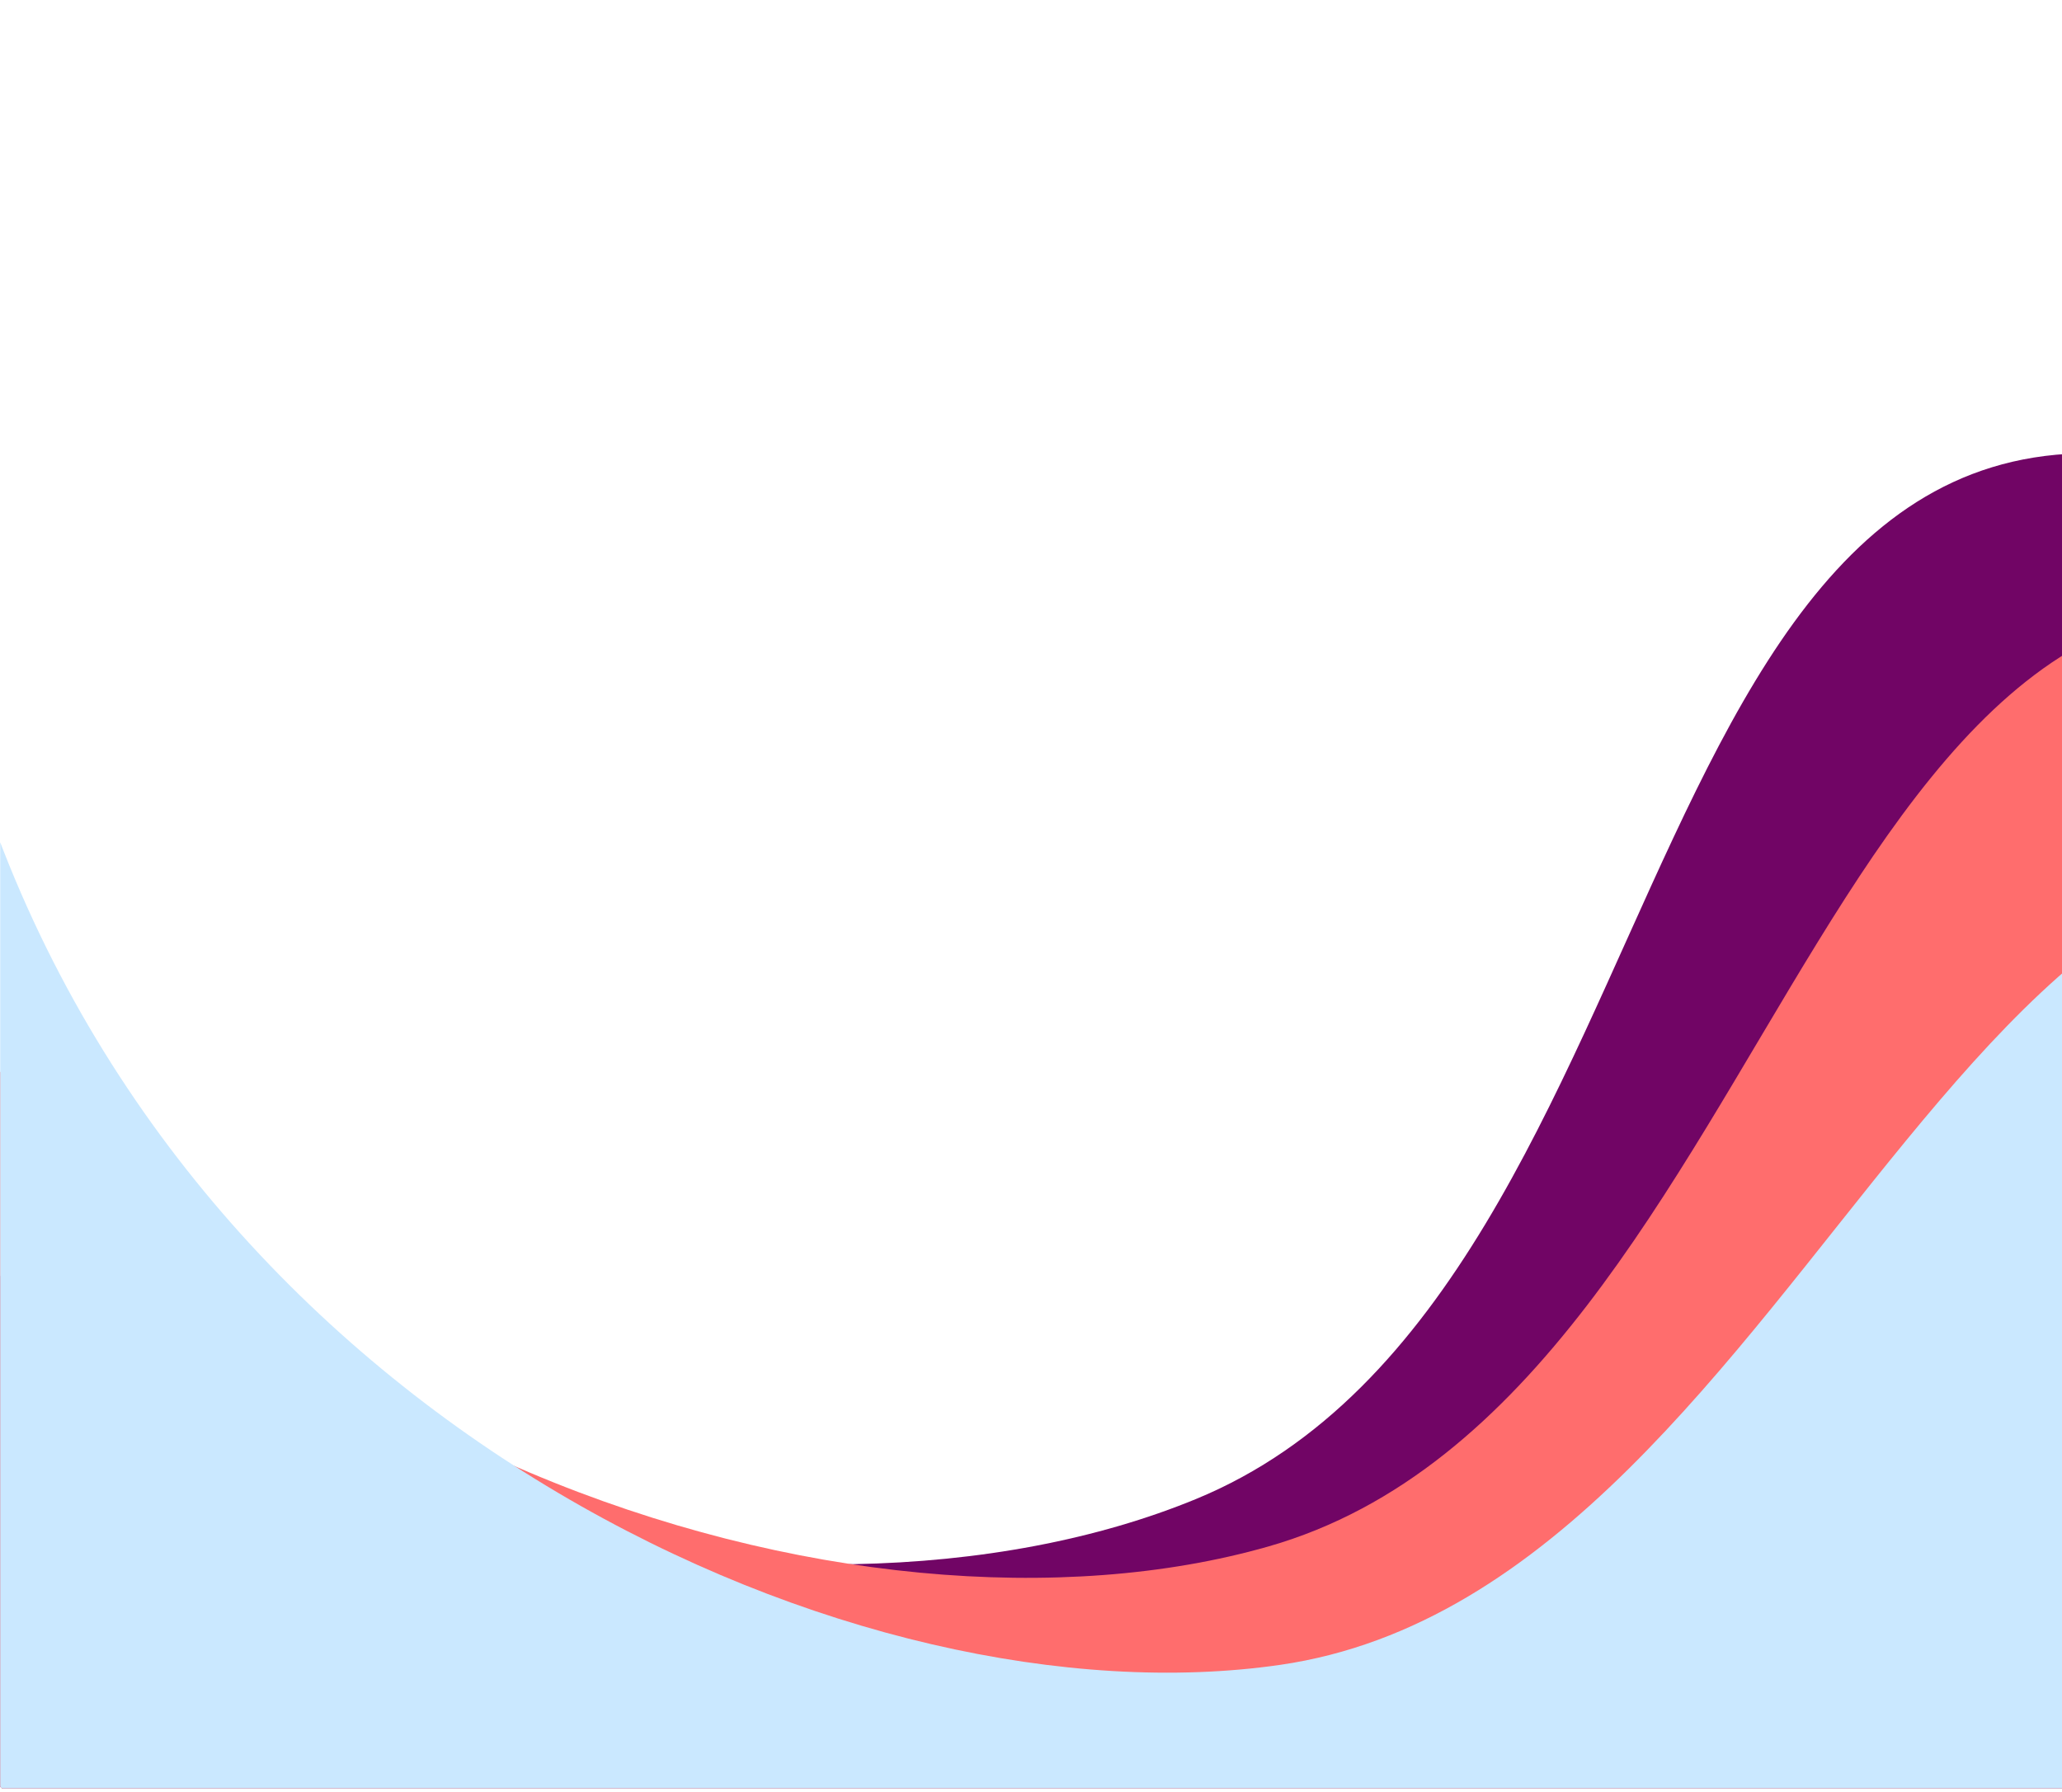 <?xml version="1.0" encoding="UTF-8" standalone="no"?><svg xmlns="http://www.w3.org/2000/svg" xmlns:xlink="http://www.w3.org/1999/xlink" clip-rule="evenodd" fill="#000000" fill-rule="evenodd" height="1087.3" preserveAspectRatio="xMidYMid meet" stroke-linejoin="round" stroke-miterlimit="2" version="1" viewBox="0.8 72.4 1250.8 1087.3" width="1250.8" zoomAndPan="magnify"><g><g><g transform="matrix(.268 0 0 .256 -92.7 -33)"><path d="M5023.11,138.441C5023.11,134.968 5020.41,132.152 5017.08,132.152L355.409,132.152C352.081,132.152 349.383,134.968 349.383,138.441L349.383,4643.68C349.383,4647.16 352.081,4649.97 355.409,4649.97L5017.08,4649.97C5020.41,4649.97 5023.11,4647.16 5023.11,4643.68L5023.11,138.441ZM361.436,4637.39C361.436,4637.39 5011.06,4637.39 5011.06,4637.39C5011.06,4637.39 548.153,4637.39 361.436,4637.39Z" fill="none"/><clipPath id="a"><path d="M5023.11,138.441C5023.11,134.968 5020.41,132.152 5017.08,132.152L355.409,132.152C352.081,132.152 349.383,134.968 349.383,138.441L349.383,4643.68C349.383,4647.16 352.081,4649.97 355.409,4649.97L5017.08,4649.97C5020.41,4649.97 5023.11,4647.16 5023.11,4643.68L5023.11,138.441ZM361.436,4637.39C361.436,4637.39 5011.06,4637.39 5011.06,4637.39C5011.06,4637.39 548.153,4637.39 361.436,4637.39Z"/></clipPath><g clip-path="url(#a)"><g id="change1_1"><path d="M-396.491,8789.71C1442.78,11355.3 4998.7,11943.1 6974.09,11190C9528.23,10216.2 9081.42,5532.46 12205.1,6436.08C15348.1,7345.32 13966.3,7522.23 13908.8,8962.82C13844.2,10578.7 13828.8,12666.3 12586.4,13884.6C12088.6,14372.8 11434.9,14649.8 10768.4,14821.6C7701.4,15612.2 -111.982,15456.4 -2423.51,13052.2C-2852.4,12606.1 -3106.26,12022.6 -2994.06,11398.8C-2820.28,10432.8 -1214.2,9216.83 -396.491,8789.71Z" fill="#710565" transform="matrix(.45 0 0 .509 -82.313 -1731.51)"/></g><g id="change2_1"><path d="M-396.491,8789.71C1442.78,11355.3 4998.7,11943.1 6974.09,11190C9528.23,10216.2 9081.42,5532.46 12205.1,6436.08C15348.1,7345.32 13966.3,7522.23 13908.8,8962.82C13844.2,10578.7 13828.8,12666.3 12586.4,13884.6C12088.6,14372.8 11434.9,14649.8 10768.4,14821.6C7701.4,15612.2 -111.982,15456.4 -2423.51,13052.2C-2852.4,12606.1 -3106.26,12022.6 -2994.06,11398.8C-2820.28,10432.8 -1214.2,9216.83 -396.491,8789.71Z" fill="#ff6d6d" transform="matrix(.447 .053 -.055 .506 717.571 -1955)"/></g><g id="change3_1"><path d="M-396.491,8789.71C1442.78,11355.3 4998.7,11943.1 6974.09,11190C9528.23,10216.2 9081.42,5532.46 12205.1,6436.08C15348.1,7345.32 13966.3,7522.23 13908.8,8962.82C13844.2,10578.7 13828.8,12666.3 12586.4,13884.6C12088.6,14372.8 11434.9,14649.8 10768.4,14821.6C7701.4,15612.2 -111.982,15456.4 -2423.51,13052.2C-2852.4,12606.1 -3106.26,12022.6 -2994.06,11398.8C-2820.28,10432.8 -1214.2,9216.83 -396.491,8789.71Z" fill="#cae8ff" transform="matrix(.436 .115 -.12 .493 1548.39 -1961.41)"/></g></g></g></g></g></svg>